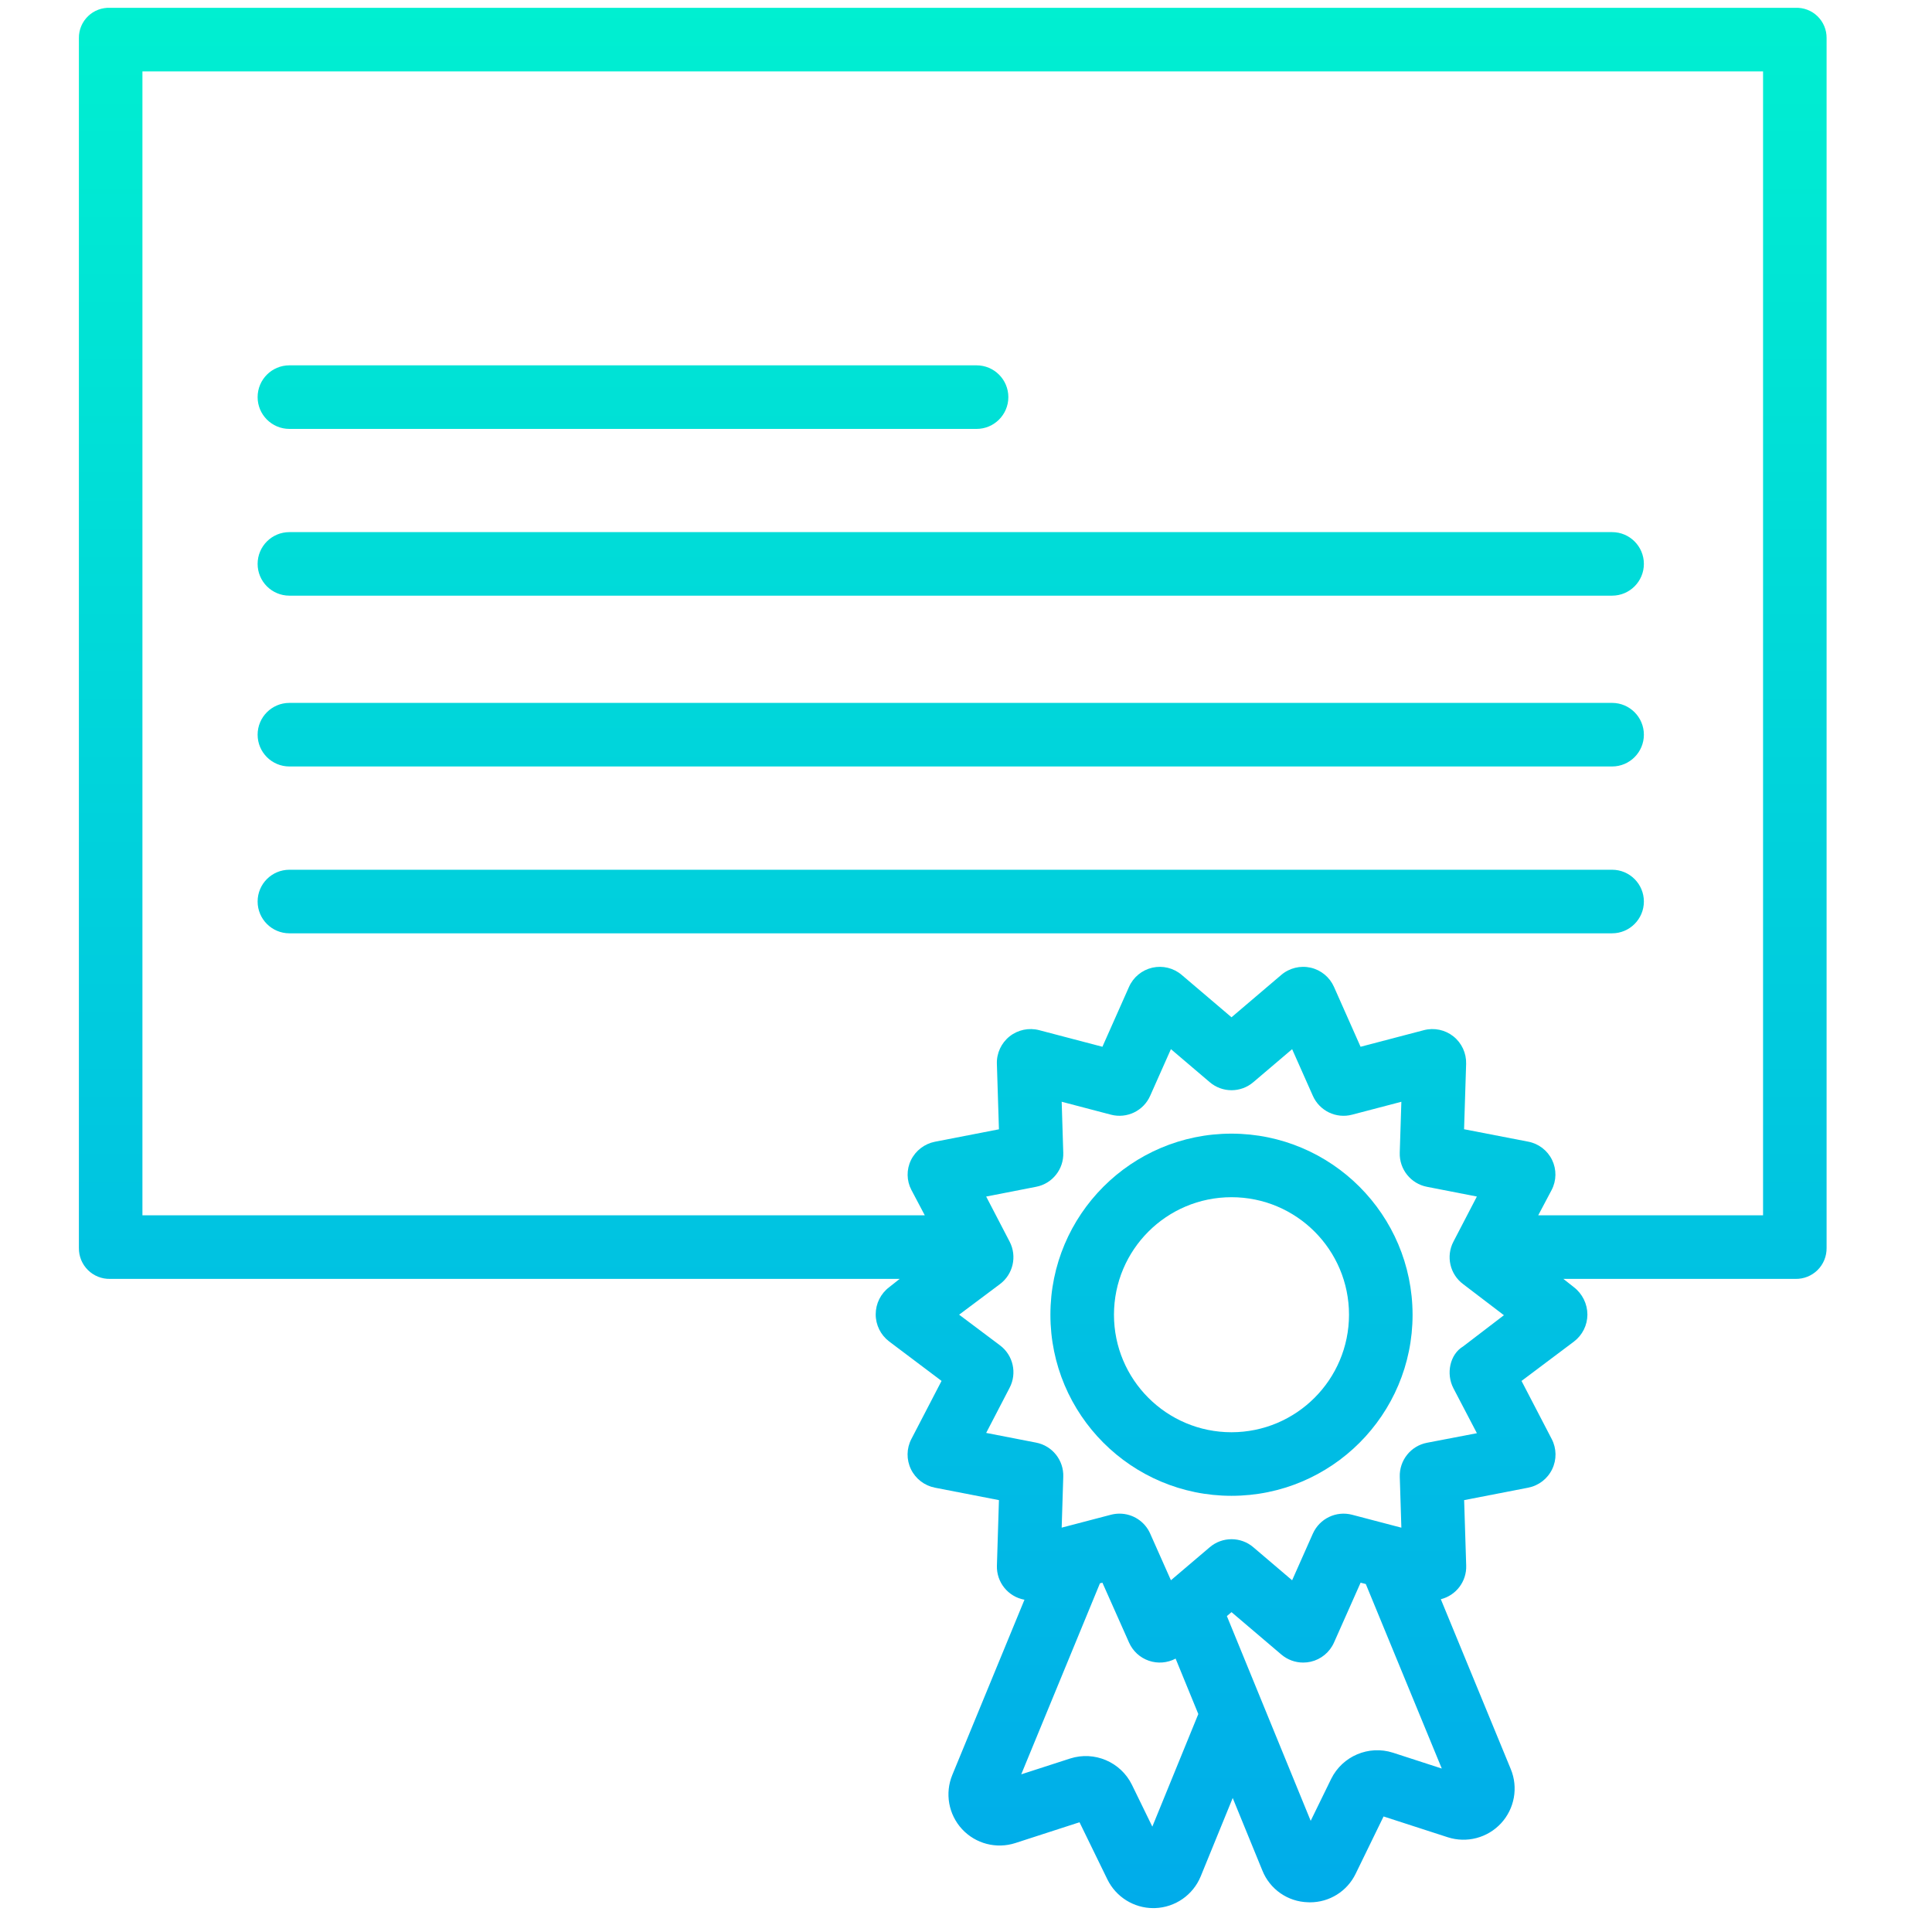 <svg width="61" height="61" viewBox="0 0 61 61" fill="none" xmlns="http://www.w3.org/2000/svg">
<g clip-path="url(#clip0_795_6226)">
<path d="M56.686 0.247H3.477C3.218 0.236 2.966 0.331 2.78 0.511C2.594 0.691 2.489 0.939 2.491 1.198V39.404C2.488 39.666 2.591 39.917 2.777 40.101C2.963 40.285 3.216 40.385 3.477 40.379H28.406L28.075 40.641C27.806 40.844 27.649 41.161 27.649 41.498C27.648 41.834 27.806 42.152 28.074 42.355L29.728 43.6L28.774 45.437C28.62 45.734 28.616 46.087 28.762 46.389C28.908 46.691 29.188 46.906 29.517 46.971L31.54 47.364L31.476 49.432C31.459 49.957 31.829 50.415 32.346 50.509L30.068 56.04C29.828 56.621 29.948 57.29 30.375 57.752C30.803 58.214 31.46 58.385 32.059 58.191L34.084 57.535L34.964 59.339C35.235 59.893 35.798 60.246 36.415 60.246C36.433 60.246 36.451 60.246 36.469 60.245C37.105 60.224 37.67 59.831 37.911 59.242L38.921 56.769L39.857 59.058C40.094 59.651 40.661 60.046 41.3 60.061C41.319 60.061 41.337 60.063 41.356 60.063C41.974 60.066 42.538 59.713 42.805 59.156L43.684 57.352L45.71 58.008C46.308 58.202 46.965 58.03 47.393 57.568C47.82 57.106 47.941 56.438 47.7 55.856L45.492 50.493C45.976 50.372 46.31 49.929 46.293 49.431L46.228 47.364L48.252 46.971C48.582 46.906 48.862 46.69 49.007 46.388C49.153 46.086 49.148 45.733 48.993 45.435L48.04 43.601L49.695 42.358C49.962 42.156 50.119 41.841 50.12 41.506C50.119 41.168 49.961 40.848 49.693 40.641L49.361 40.379H56.686C56.947 40.385 57.2 40.285 57.386 40.101C57.572 39.917 57.675 39.666 57.672 39.404V1.198C57.674 0.939 57.569 0.691 57.383 0.511C57.197 0.331 56.945 0.236 56.686 0.247ZM36.383 57.673L35.738 56.35C35.383 55.63 34.554 55.278 33.789 55.522L32.244 56.022L34.729 49.991L34.807 49.971L35.648 51.862C35.768 52.132 35.994 52.339 36.273 52.435C36.552 52.531 36.858 52.507 37.118 52.368L37.835 54.118L36.383 57.673ZM43.978 55.338C43.213 55.094 42.384 55.447 42.029 56.167L41.383 57.49L38.737 51.025L38.883 50.901L40.456 52.239C40.649 52.403 40.895 52.494 41.148 52.493C41.227 52.493 41.306 52.484 41.383 52.467C41.71 52.392 41.983 52.167 42.119 51.861L42.959 49.971L43.123 50.013L45.522 55.839L43.978 55.338ZM45.891 43.835L46.631 45.251L45.056 45.553C44.544 45.651 44.179 46.107 44.196 46.629L44.246 48.234L42.694 47.827C42.189 47.693 41.662 47.946 41.45 48.425L40.797 49.895L39.572 48.852C39.175 48.513 38.59 48.514 38.194 48.853L36.97 49.894L36.317 48.425C36.148 48.039 35.768 47.791 35.347 47.791C35.255 47.791 35.164 47.803 35.075 47.826L33.521 48.233L33.571 46.628C33.59 46.105 33.225 45.646 32.711 45.548L31.137 45.242L31.876 43.819C32.118 43.358 31.99 42.788 31.571 42.476L30.283 41.509L31.569 40.546C31.988 40.234 32.118 39.665 31.877 39.202L31.137 37.779L32.71 37.472C33.224 37.375 33.59 36.916 33.571 36.394L33.521 34.786L35.075 35.194C35.579 35.327 36.106 35.074 36.316 34.596L36.97 33.125L38.192 34.165C38.589 34.507 39.175 34.508 39.573 34.167L40.797 33.126L41.451 34.598C41.662 35.075 42.188 35.328 42.692 35.194L44.246 34.787L44.195 36.397C44.179 36.918 44.544 37.374 45.056 37.472L46.63 37.779L45.891 39.201C45.648 39.664 45.778 40.233 46.197 40.545L47.484 41.526L46.196 42.511C45.777 42.762 45.649 43.373 45.891 43.835ZM55.666 38.372H48.567L48.991 37.571C49.145 37.275 49.15 36.923 49.004 36.622C48.858 36.322 48.578 36.108 48.25 36.046L46.226 35.654L46.291 33.587C46.3 33.252 46.152 32.932 45.889 32.722C45.627 32.514 45.281 32.441 44.957 32.526L42.958 33.05L42.119 31.16C41.983 30.853 41.71 30.628 41.383 30.553C41.055 30.479 40.712 30.563 40.456 30.78L38.883 32.119L37.309 30.78C37.053 30.562 36.71 30.479 36.383 30.553C36.056 30.628 35.783 30.852 35.647 31.159L34.807 33.05L32.81 32.526C32.485 32.441 32.139 32.514 31.875 32.723C31.613 32.932 31.464 33.254 31.475 33.589L31.54 35.656L29.517 36.049C29.189 36.114 28.909 36.329 28.762 36.63C28.617 36.928 28.622 37.278 28.776 37.571L29.199 38.372H4.497V2.254H55.666V38.372Z" fill="url(#paint0_linear_795_6226)"/>
<path d="M9.137 18.807H50.9C51.453 18.807 51.903 18.358 51.903 17.804C51.903 17.25 51.453 16.801 50.9 16.801H9.137C8.583 16.801 8.134 17.25 8.134 17.804C8.134 18.358 8.583 18.807 9.137 18.807Z" fill="url(#paint1_linear_795_6226)"/>
<path d="M9.137 13.542H30.834C31.387 13.542 31.837 13.092 31.837 12.539C31.837 11.984 31.387 11.535 30.834 11.535H9.137C8.583 11.535 8.134 11.984 8.134 12.539C8.134 13.092 8.583 13.542 9.137 13.542Z" fill="url(#paint2_linear_795_6226)"/>
<path d="M9.137 24.2H50.9C51.453 24.2 51.903 23.751 51.903 23.197C51.903 22.643 51.453 22.193 50.9 22.193H9.137C8.583 22.193 8.134 22.643 8.134 23.197C8.134 23.751 8.583 24.2 9.137 24.2Z" fill="url(#paint3_linear_795_6226)"/>
<path d="M9.137 29.468H50.9C51.453 29.468 51.903 29.018 51.903 28.464C51.903 27.91 51.453 27.461 50.9 27.461H9.137C8.583 27.461 8.134 27.91 8.134 28.464C8.134 29.018 8.583 29.468 9.137 29.468Z" fill="url(#paint4_linear_795_6226)"/>
<path d="M38.883 35.793C35.725 35.793 33.165 38.353 33.165 41.511C33.165 44.668 35.725 47.228 38.883 47.228C42.04 47.228 44.6 44.668 44.6 41.511C44.596 38.354 42.039 35.796 38.883 35.793ZM38.883 45.221C36.833 45.221 35.172 43.56 35.172 41.511C35.172 39.461 36.833 37.8 38.883 37.8C40.932 37.8 42.593 39.461 42.593 41.511C42.591 43.559 40.931 45.219 38.883 45.221Z" fill="url(#paint5_linear_795_6226)"/>
</g>
<defs>
<linearGradient id="paint0_linear_795_6226" x1="30.081" y1="0.121" x2="30.081" y2="60.187" gradientUnits="userSpaceOnUse">
<stop stop-color="#00EFD1"/>
<stop offset="1" stop-color="#00ACEA"/>
</linearGradient>
<linearGradient id="paint1_linear_795_6226" x1="30.018" y1="0.121" x2="30.018" y2="60.186" gradientUnits="userSpaceOnUse">
<stop stop-color="#00EFD1"/>
<stop offset="1" stop-color="#00ACEA"/>
</linearGradient>
<linearGradient id="paint2_linear_795_6226" x1="19.985" y1="0.123" x2="19.985" y2="60.188" gradientUnits="userSpaceOnUse">
<stop stop-color="#00EFD1"/>
<stop offset="1" stop-color="#00ACEA"/>
</linearGradient>
<linearGradient id="paint3_linear_795_6226" x1="30.018" y1="0.121" x2="30.018" y2="60.186" gradientUnits="userSpaceOnUse">
<stop stop-color="#00EFD1"/>
<stop offset="1" stop-color="#00ACEA"/>
</linearGradient>
<linearGradient id="paint4_linear_795_6226" x1="30.018" y1="0.121" x2="30.018" y2="60.186" gradientUnits="userSpaceOnUse">
<stop stop-color="#00EFD1"/>
<stop offset="1" stop-color="#00ACEA"/>
</linearGradient>
<linearGradient id="paint5_linear_795_6226" x1="38.883" y1="0.122" x2="38.883" y2="60.187" gradientUnits="userSpaceOnUse">
<stop stop-color="#00EFD1"/>
<stop offset="1" stop-color="#00ACEA"/>
</linearGradient>
<clipPath id="clip0_795_6226">
<rect width="60" height="60" fill="white" transform="translate(0.055 0.246)"/>
</clipPath>
</defs>
</svg>
